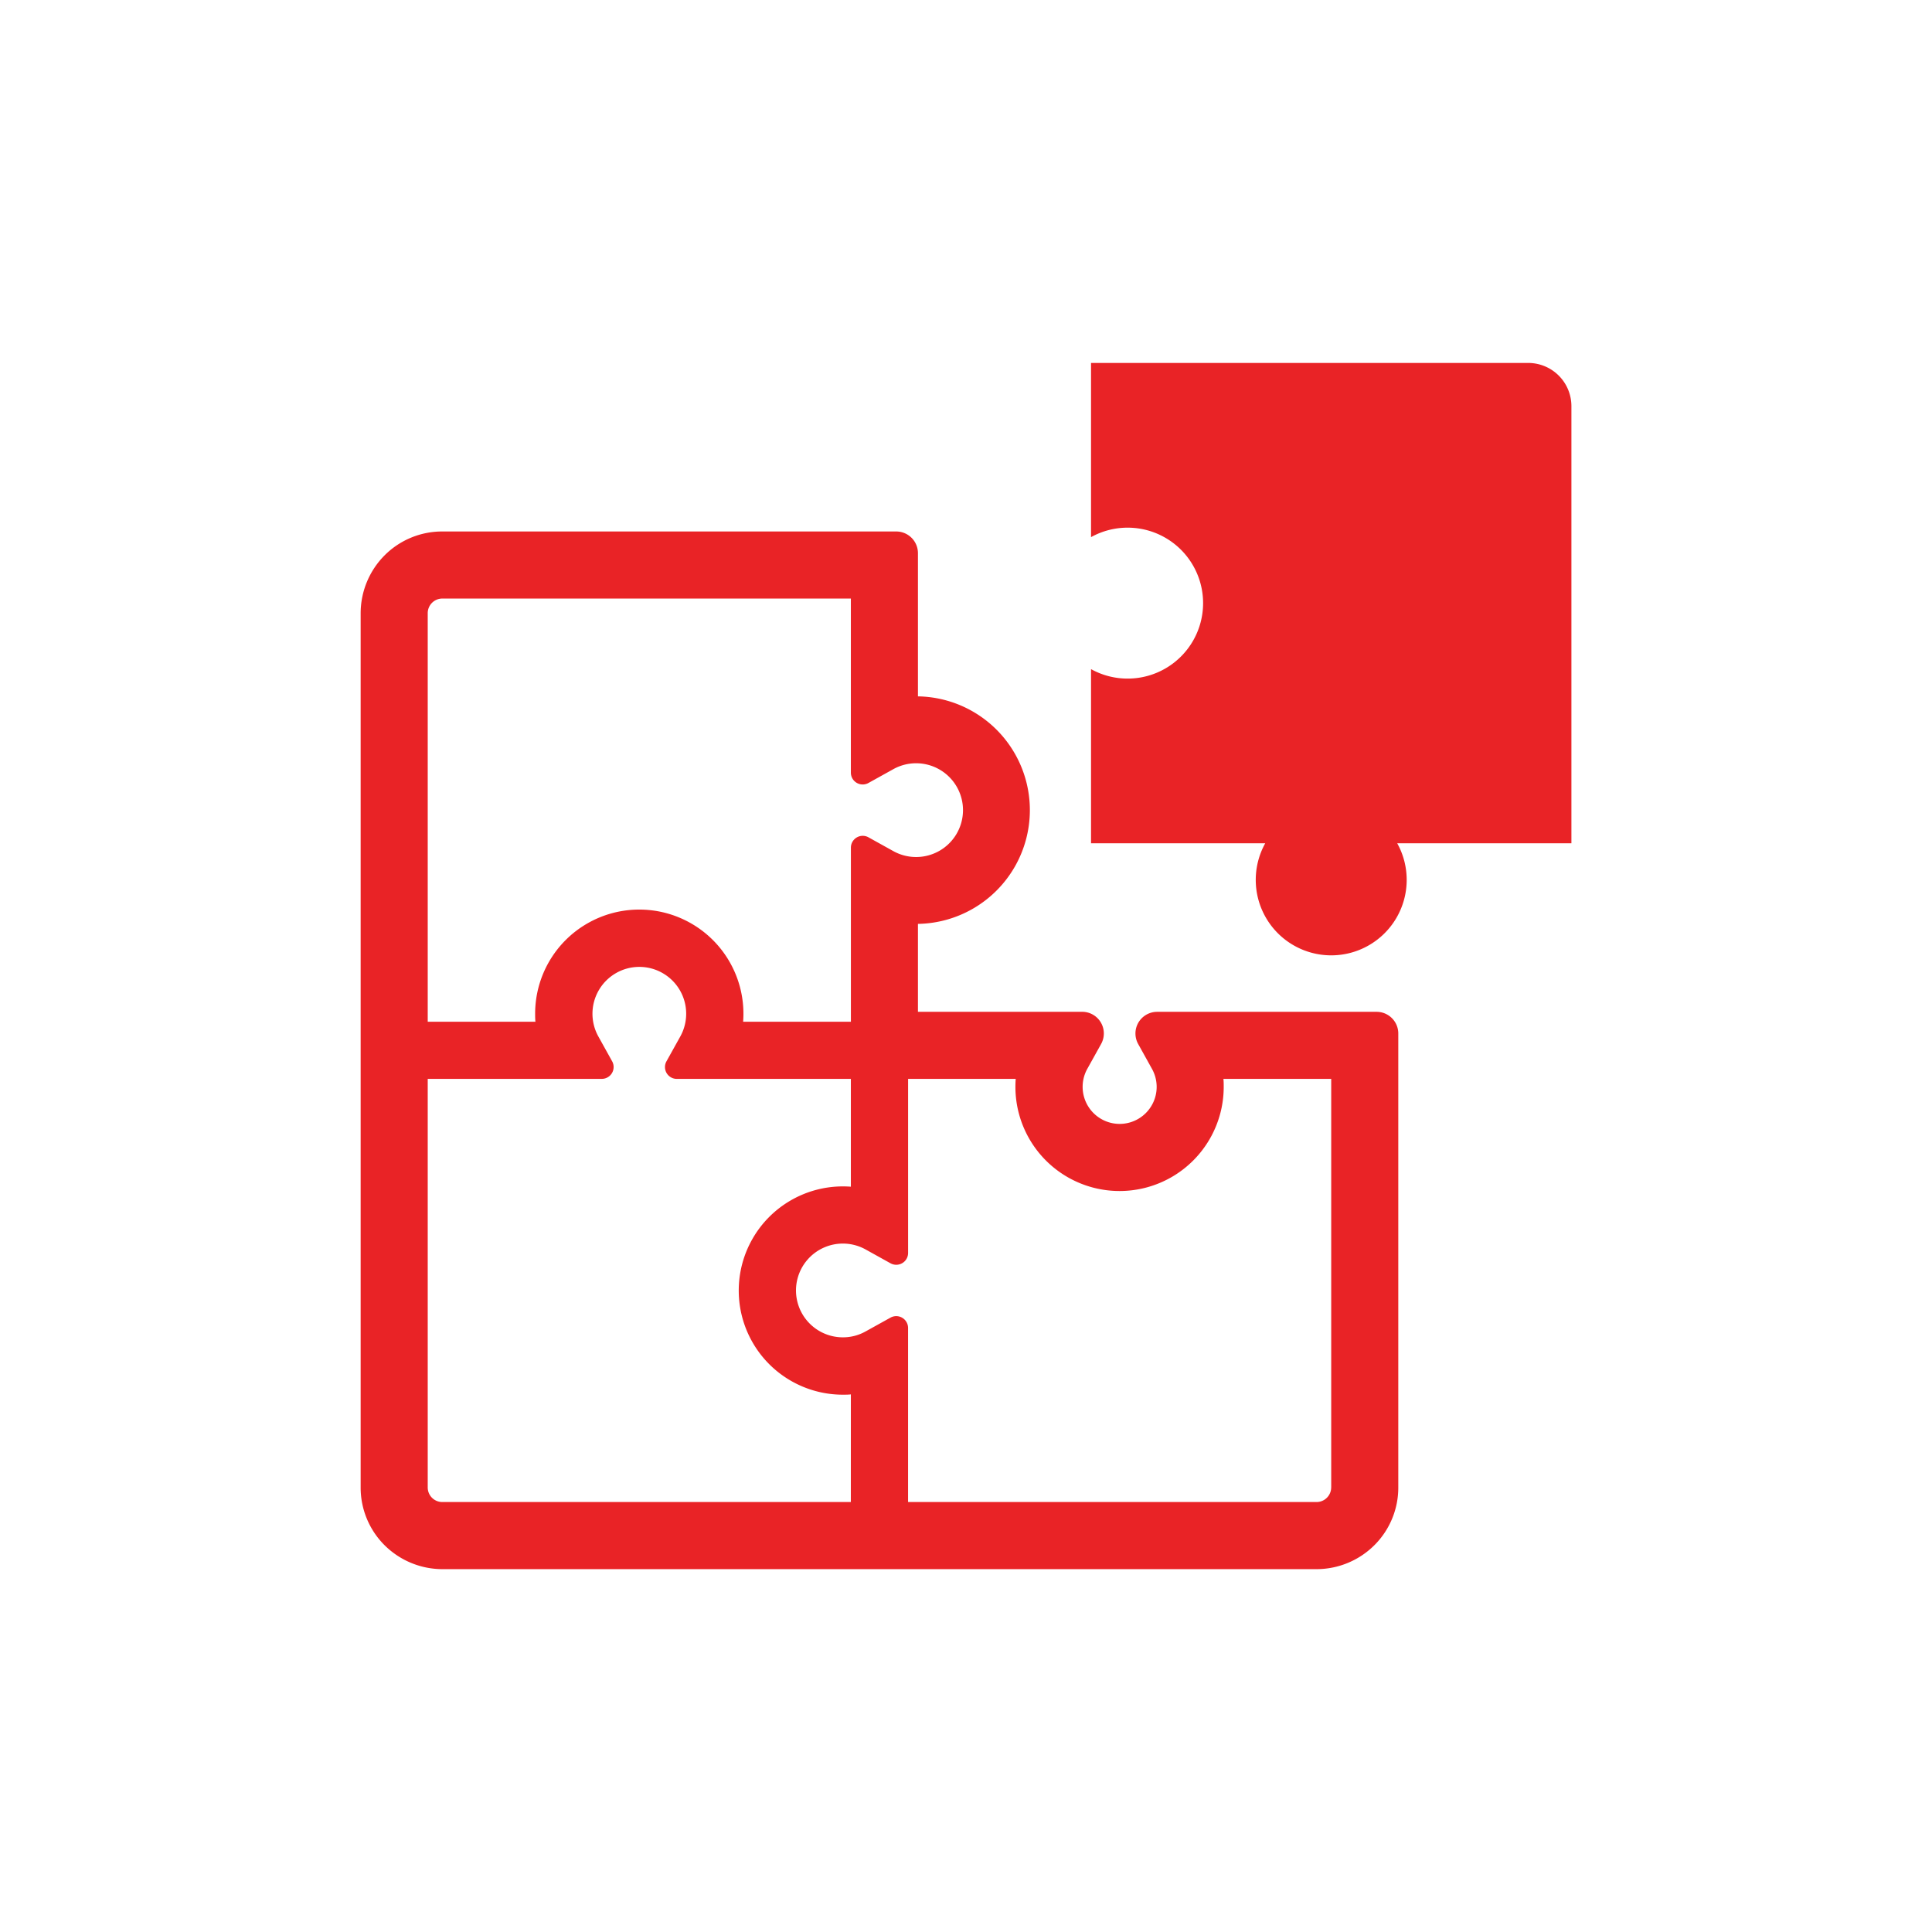 <svg xmlns="http://www.w3.org/2000/svg" width="64" height="64" viewBox="0 0 64 64">
  <g id="Group_29676" data-name="Group 29676" transform="translate(-384 -208)">
    <path id="Path_13134" data-name="Path 13134" d="M0,0H64V64H0Z" transform="translate(384 208)" fill="none"/>
    <g id="puzzle-9-svgrepo-com" transform="translate(395.947 219.052)">
      <path id="Path_489" data-name="Path 489" d="M324.779,2.4A1.432,1.432,0,0,0,323.346.971h-14.48v5.77a2.5,2.5,0,1,1,0,4.373v5.769h5.77a2.5,2.5,0,1,0,4.373,0h5.77Z" transform="translate(-284.671 0)" fill="#e92326"/>
      <path id="Path_490" data-name="Path 490" d="M33.654,88.156H26.385a.719.719,0,0,0-.619.353l.007-.012-.008.013a.719.719,0,0,0-.008.713l.458.825a1.225,1.225,0,0,1-.205,1.461,1.225,1.225,0,0,1-1.734,0h0a1.228,1.228,0,0,1-.206-1.462l.458-.824a.718.718,0,0,0-.628-1.068H18.461V85.243a3.769,3.769,0,0,0,0-7.537V72.962a.719.719,0,0,0-.719-.718H2.706a2.69,2.69,0,0,0-1.914.792A2.722,2.722,0,0,0,0,74.951v28.96a2.692,2.692,0,0,0,.792,1.914,2.721,2.721,0,0,0,1.914.793H31.669a2.718,2.718,0,0,0,1.912-.793,2.69,2.69,0,0,0,.792-1.914V88.874A.718.718,0,0,0,33.654,88.156ZM2.222,74.951a.484.484,0,0,1,.484-.485H16.239v5.766a.392.392,0,0,0,.583.343l.825-.458a1.553,1.553,0,1,1,0,2.716l-.825-.458a.392.392,0,0,0-.582.343v5.766h-3.57c.007-.089.01-.177.01-.265a3.448,3.448,0,0,0-6.9,0c0,.088,0,.176.01.265H2.222Zm14.016,29.444H2.706a.483.483,0,0,1-.484-.484V90.377H7.988a.392.392,0,0,0,.343-.582l-.458-.825a1.552,1.552,0,1,1,2.717,0l-.459.825a.392.392,0,0,0,.343.583h5.765v3.571c-.089-.007-.177-.01-.264-.01a3.448,3.448,0,1,0,0,6.9c.088,0,.176,0,.264-.01Zm15.912-.484a.485.485,0,0,1-.484.484H18.134V98.629a.392.392,0,0,0-.582-.343l-.826.458a1.531,1.531,0,0,1-.752.195,1.553,1.553,0,1,1,.752-2.912l.826.459a.388.388,0,0,0,.191.049.391.391,0,0,0,.392-.392V90.377H21.7c-.007.089-.01.177-.01.265a3.448,3.448,0,1,0,6.9,0c0-.088,0-.176-.01-.265h3.571V103.91Z" transform="translate(0 -65.69)" fill="#e92326"/>
    </g>
  </g>
</svg>
